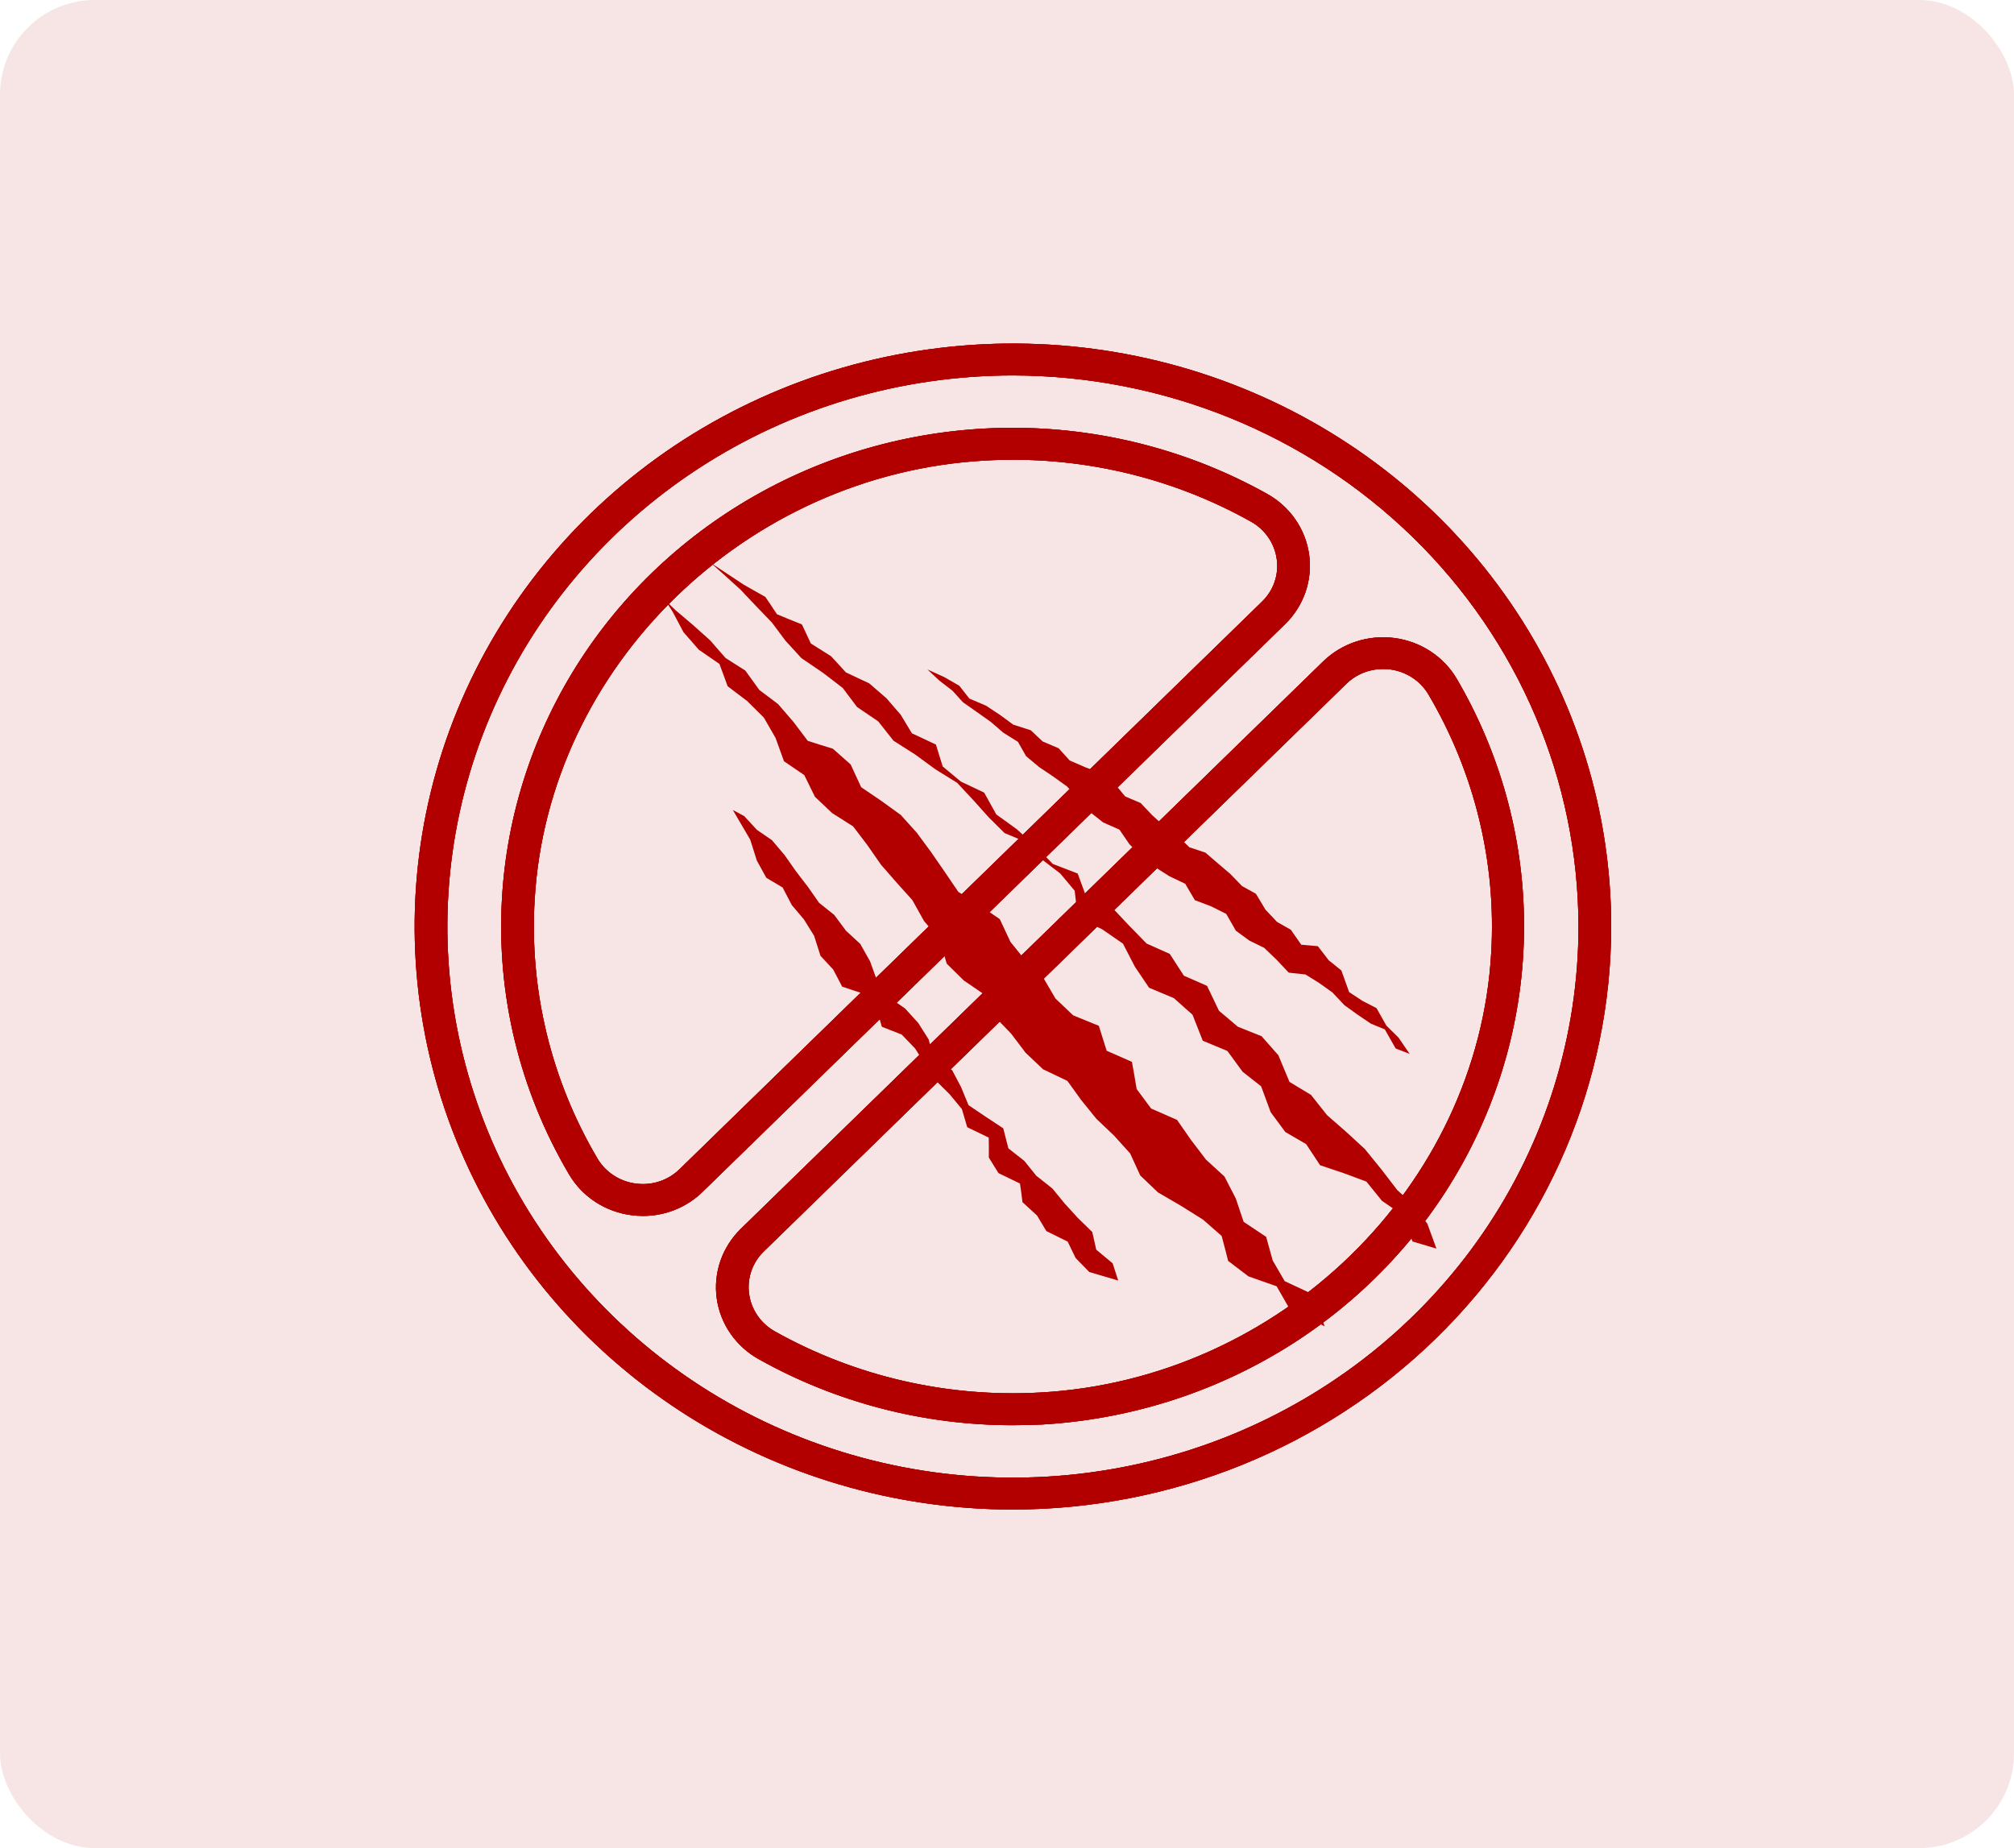 <svg xmlns="http://www.w3.org/2000/svg" width="170" height="156" viewBox="0 0 170 156" fill="none"><rect width="170" height="156" rx="8" fill="#F7E5E5"></rect><g clip-path="url(#clip0_142_259)"><path d="M62.508 49.776C62.944 50.23 63.379 50.689 63.813 51.154C64.263 51.617 64.712 52.083 65.16 52.555C65.542 53.057 65.923 53.567 66.302 54.084C66.751 54.57 67.198 55.059 67.644 55.553C68.245 55.964 68.847 56.373 69.45 56.78C70.009 57.209 70.569 57.638 71.129 58.066C71.534 58.597 71.938 59.135 72.341 59.678C72.935 60.084 73.53 60.487 74.127 60.889C74.558 61.43 74.989 61.975 75.419 62.525C76.025 62.914 76.634 63.3 77.243 63.685C77.814 64.103 78.385 64.522 78.957 64.939C79.568 65.321 80.18 65.701 80.793 66.078C81.269 66.586 81.745 67.097 82.22 67.61C82.635 68.071 83.05 68.534 83.464 69C83.907 69.438 84.35 69.877 84.792 70.318C85.438 70.594 86.084 70.866 86.731 71.132C87.141 71.605 87.551 72.08 87.961 72.558C88.473 72.951 88.985 73.343 89.498 73.735C89.903 74.217 90.308 74.701 90.713 75.188C90.805 75.939 90.893 76.696 90.977 77.459C91.661 77.791 92.347 78.118 93.032 78.441C93.618 78.847 94.203 79.251 94.789 79.655C95.125 80.298 95.459 80.946 95.792 81.597C96.192 82.186 96.593 82.779 96.992 83.375C97.691 83.673 98.389 83.967 99.087 84.255C99.611 84.722 100.136 85.19 100.661 85.658C100.952 86.385 101.24 87.116 101.525 87.85C102.219 88.142 102.911 88.43 103.602 88.713C104.031 89.296 104.46 89.882 104.889 90.469C105.409 90.879 105.93 91.288 106.451 91.697C106.723 92.424 106.992 93.153 107.257 93.883C107.669 94.439 108.08 94.996 108.492 95.555C109.079 95.898 109.666 96.238 110.252 96.577C110.644 97.169 111.036 97.763 111.428 98.359C112.097 98.588 112.764 98.813 113.427 99.031C114.067 99.273 114.704 99.51 115.337 99.742C115.776 100.283 116.215 100.824 116.654 101.368C117.198 101.74 117.742 102.112 118.284 102.483C118.604 103.254 118.92 104.026 119.233 104.797C119.911 105.003 120.583 105.203 121.249 105.396C120.998 104.701 120.743 104.005 120.486 103.308C120.106 102.775 119.726 102.243 119.346 101.712C118.881 101.297 118.416 100.882 117.951 100.467C117.498 99.875 117.044 99.285 116.591 98.697C116.127 98.124 115.663 97.553 115.199 96.984C114.673 96.501 114.148 96.018 113.622 95.535C113.088 95.068 112.553 94.601 112.019 94.135C111.566 93.561 111.113 92.99 110.66 92.421C110.057 92.058 109.451 91.693 108.845 91.326C108.534 90.573 108.221 89.823 107.906 89.077C107.434 88.54 106.963 88.005 106.493 87.472C105.827 87.21 105.158 86.942 104.487 86.669C103.955 86.218 103.424 85.769 102.892 85.319C102.558 84.614 102.222 83.913 101.885 83.218C101.235 82.936 100.582 82.65 99.927 82.358C99.531 81.741 99.134 81.128 98.738 80.519C98.088 80.233 97.438 79.943 96.786 79.649C96.302 79.15 95.817 78.653 95.333 78.158C94.857 77.651 94.381 77.147 93.905 76.644C93.199 76.424 92.492 76.197 91.785 75.963C91.515 75.213 91.242 74.471 90.967 73.737C90.269 73.474 89.569 73.204 88.87 72.929C88.377 72.422 87.884 71.917 87.39 71.414C86.87 70.941 86.35 70.469 85.83 69.999C85.251 69.581 84.672 69.163 84.094 68.744C83.754 68.123 83.413 67.51 83.071 66.904C82.415 66.598 81.759 66.287 81.105 65.973C80.594 65.547 80.083 65.123 79.573 64.699C79.382 64.071 79.19 63.453 78.998 62.847C78.322 62.536 77.647 62.221 76.975 61.901C76.66 61.371 76.344 60.848 76.028 60.333C75.625 59.863 75.222 59.397 74.818 58.936C74.335 58.516 73.853 58.099 73.37 57.683C72.712 57.38 72.056 57.074 71.404 56.762C70.987 56.302 70.57 55.847 70.153 55.396C69.582 55.038 69.011 54.678 68.443 54.317C68.191 53.765 67.94 53.229 67.689 52.709C66.981 52.428 66.278 52.142 65.582 51.849C65.256 51.35 64.929 50.862 64.601 50.387C63.996 50.049 63.394 49.708 62.794 49.364C61.861 48.754 60.931 48.139 60.005 47.521C60.842 48.262 61.676 49.014 62.508 49.776Z" fill="#B20000"></path><path d="M92.533 105.487C92.428 104.995 92.316 104.498 92.197 103.996C91.787 103.598 91.379 103.199 90.972 102.801C90.601 102.394 90.23 101.987 89.86 101.58C89.517 101.162 89.175 100.744 88.832 100.325C88.375 99.965 87.921 99.604 87.469 99.244C87.133 98.828 86.797 98.41 86.462 97.993C86.01 97.639 85.561 97.286 85.115 96.933C84.978 96.374 84.834 95.811 84.684 95.244C84.189 94.919 83.697 94.595 83.21 94.271C82.719 93.942 82.233 93.614 81.75 93.287C81.545 92.782 81.336 92.275 81.124 91.766C80.874 91.29 80.623 90.813 80.369 90.335C79.844 90.023 79.324 89.711 78.809 89.399C78.676 88.851 78.537 88.301 78.392 87.748C78.1 87.285 77.807 86.822 77.513 86.357C77.139 85.947 76.766 85.536 76.395 85.125C75.913 84.796 75.435 84.467 74.963 84.138C74.654 83.69 74.344 83.242 74.034 82.792C73.842 82.246 73.645 81.698 73.444 81.15C73.169 80.659 72.892 80.169 72.613 79.677C72.206 79.304 71.802 78.93 71.401 78.556C71.071 78.113 70.741 77.669 70.412 77.225C69.984 76.887 69.56 76.549 69.141 76.211C68.823 75.757 68.505 75.303 68.187 74.848C67.852 74.413 67.517 73.977 67.183 73.54C66.861 73.084 66.54 72.627 66.218 72.169C65.864 71.754 65.511 71.338 65.16 70.921C64.731 70.632 64.309 70.342 63.894 70.052C63.531 69.663 63.172 69.274 62.815 68.885C62.49 68.713 62.171 68.542 61.857 68.371C62.351 69.207 62.841 70.044 63.327 70.879C63.517 71.464 63.702 72.049 63.881 72.635C64.151 73.122 64.419 73.61 64.685 74.096C65.135 74.369 65.594 74.642 66.062 74.916C66.321 75.411 66.579 75.904 66.834 76.397C67.173 76.801 67.514 77.204 67.856 77.606C68.144 78.066 68.43 78.526 68.716 78.985C68.901 79.551 69.081 80.117 69.256 80.681C69.61 81.066 69.967 81.45 70.326 81.834C70.583 82.32 70.838 82.804 71.09 83.287C71.648 83.475 72.217 83.665 72.796 83.855C73.176 84.226 73.559 84.597 73.945 84.967C74.115 85.537 74.279 86.105 74.436 86.67C74.986 86.889 75.545 87.108 76.111 87.328C76.484 87.718 76.86 88.108 77.237 88.497C77.529 88.959 77.821 89.419 78.112 89.879C78.41 90.329 78.708 90.777 79.004 91.225C79.389 91.609 79.775 91.992 80.164 92.376C80.506 92.791 80.849 93.205 81.192 93.619C81.348 94.132 81.498 94.642 81.643 95.149C82.241 95.441 82.847 95.733 83.458 96.027C83.471 96.594 83.474 97.156 83.466 97.71C83.74 98.15 84.011 98.588 84.282 99.025C84.881 99.317 85.486 99.611 86.097 99.905C86.175 100.434 86.245 100.958 86.306 101.476C86.713 101.851 87.123 102.226 87.534 102.601C87.798 103.042 88.061 103.48 88.322 103.917C88.918 104.213 89.519 104.511 90.124 104.809C90.35 105.272 90.571 105.732 90.79 106.189C91.174 106.584 91.559 106.979 91.945 107.373C92.754 107.614 93.568 107.854 94.386 108.093C94.236 107.613 94.08 107.129 93.919 106.641C93.455 106.256 92.993 105.872 92.533 105.487Z" fill="#B20000"></path><path d="M80.394 58.302C80.69 58.623 80.985 58.949 81.281 59.277C81.674 59.553 82.067 59.829 82.46 60.105C82.85 60.381 83.24 60.658 83.63 60.934C83.981 61.236 84.331 61.538 84.682 61.843C85.096 62.102 85.51 62.361 85.924 62.62C86.152 63.016 86.38 63.418 86.609 63.825C86.971 64.128 87.334 64.433 87.697 64.738C88.1 65.01 88.502 65.281 88.905 65.551C89.295 65.832 89.685 66.112 90.075 66.393C90.391 66.742 90.709 67.094 91.025 67.449C91.343 67.805 91.66 68.163 91.978 68.524C92.356 68.822 92.733 69.121 93.111 69.42C93.571 69.626 94.031 69.829 94.49 70.029C94.771 70.437 95.053 70.849 95.335 71.264C95.679 71.606 96.023 71.949 96.367 72.294C96.745 72.595 97.123 72.897 97.501 73.198C97.911 73.458 98.319 73.716 98.727 73.974C99.168 74.185 99.607 74.393 100.044 74.6C100.315 75.057 100.585 75.519 100.857 75.984C101.316 76.16 101.773 76.334 102.228 76.504C102.655 76.719 103.08 76.931 103.504 77.142C103.775 77.611 104.046 78.085 104.317 78.561C104.699 78.841 105.08 79.12 105.461 79.399C105.879 79.605 106.296 79.808 106.711 80.01C107.061 80.346 107.411 80.682 107.761 81.02C108.101 81.38 108.442 81.741 108.783 82.104C109.258 82.161 109.728 82.212 110.194 82.256C110.58 82.497 110.964 82.736 111.347 82.975C111.721 83.241 112.093 83.506 112.465 83.771C112.805 84.13 113.145 84.491 113.486 84.854C113.858 85.12 114.229 85.386 114.599 85.652C114.972 85.905 115.345 86.158 115.717 86.409C116.11 86.573 116.502 86.734 116.89 86.892C117.195 87.427 117.502 87.966 117.809 88.507C118.205 88.661 118.599 88.812 118.989 88.96C118.675 88.5 118.362 88.043 118.05 87.589C117.708 87.249 117.366 86.912 117.024 86.574C116.745 86.079 116.466 85.586 116.189 85.097C115.798 84.896 115.405 84.694 115.01 84.489C114.635 84.242 114.259 83.995 113.881 83.746C113.661 83.133 113.441 82.523 113.222 81.918C112.868 81.631 112.513 81.345 112.157 81.059C111.851 80.66 111.545 80.263 111.24 79.87C110.777 79.835 110.309 79.793 109.836 79.744C109.544 79.32 109.252 78.9 108.961 78.483C108.574 78.264 108.185 78.043 107.794 77.822C107.468 77.475 107.142 77.13 106.817 76.787C106.547 76.336 106.279 75.889 106.011 75.446C105.621 75.23 105.23 75.012 104.838 74.794C104.508 74.451 104.179 74.111 103.85 73.772C103.498 73.471 103.147 73.171 102.795 72.872C102.445 72.57 102.095 72.269 101.745 71.969C101.298 71.824 100.85 71.675 100.399 71.523C100.061 71.198 99.724 70.875 99.387 70.553C99.017 70.281 98.646 70.009 98.274 69.737C97.931 69.424 97.589 69.112 97.246 68.802C96.925 68.46 96.605 68.122 96.284 67.786C95.849 67.602 95.412 67.416 94.973 67.227C94.673 66.862 94.374 66.5 94.075 66.142C93.719 65.853 93.363 65.564 93.006 65.277C92.547 65.112 92.086 64.944 91.623 64.773C91.18 64.582 90.735 64.389 90.289 64.193C89.98 63.846 89.671 63.503 89.362 63.163C88.912 62.973 88.46 62.781 88.008 62.587C87.674 62.269 87.34 61.954 87.006 61.642C86.514 61.488 86.021 61.33 85.527 61.168C85.151 60.891 84.776 60.614 84.4 60.339C84.006 60.08 83.611 59.821 83.216 59.561C82.753 59.367 82.289 59.169 81.825 58.969C81.541 58.602 81.257 58.241 80.974 57.886C80.555 57.645 80.136 57.404 79.716 57.161C79.239 56.947 78.762 56.73 78.284 56.51C78.619 56.82 78.954 57.133 79.288 57.448C79.658 57.732 80.026 58.016 80.394 58.302Z" fill="#B20000"></path><path d="M107.431 106.408C107.253 105.745 107.068 105.077 106.876 104.405C106.24 103.982 105.606 103.559 104.974 103.135C104.758 102.478 104.536 101.817 104.308 101.155C103.994 100.542 103.677 99.928 103.357 99.314C102.833 98.835 102.31 98.355 101.788 97.876C101.372 97.327 100.955 96.778 100.537 96.23C100.144 95.664 99.749 95.099 99.354 94.534C98.623 94.216 97.892 93.895 97.164 93.572C96.758 93.022 96.351 92.473 95.943 91.924C95.819 91.163 95.687 90.4 95.546 89.635C94.833 89.324 94.121 89.01 93.412 88.694C93.197 87.992 92.976 87.291 92.751 86.591C92.026 86.3 91.304 86.005 90.585 85.707C90.086 85.234 89.589 84.76 89.092 84.288C88.746 83.692 88.397 83.097 88.047 82.504C87.552 82.031 87.057 81.559 86.564 81.087C86.139 80.558 85.714 80.029 85.289 79.502C84.993 78.86 84.693 78.221 84.391 77.584C83.813 77.192 83.237 76.799 82.663 76.405C82.068 76.032 81.476 75.656 80.887 75.28C80.507 74.715 80.125 74.153 79.742 73.593C79.358 73.032 78.972 72.474 78.585 71.918C78.186 71.373 77.785 70.829 77.383 70.288C76.934 69.789 76.485 69.291 76.036 68.794C75.483 68.397 74.931 67.998 74.382 67.597C73.816 67.216 73.253 66.834 72.692 66.45C72.399 65.803 72.102 65.162 71.802 64.528C71.302 64.086 70.803 63.644 70.305 63.202C69.587 62.984 68.879 62.762 68.182 62.536C67.78 62 67.377 61.466 66.973 60.934C66.54 60.431 66.106 59.929 65.673 59.429C65.143 59.035 64.617 58.639 64.095 58.242C63.702 57.692 63.307 57.145 62.911 56.603C62.351 56.253 61.796 55.901 61.248 55.547C60.813 55.047 60.378 54.55 59.942 54.054C59.457 53.622 58.974 53.189 58.493 52.756C58.001 52.341 57.511 51.926 57.023 51.509C56.734 51.231 56.445 50.952 56.157 50.674C56.369 51.001 56.581 51.33 56.791 51.661C57.092 52.217 57.391 52.782 57.686 53.354C58.119 53.849 58.551 54.345 58.983 54.843C59.557 55.246 60.139 55.647 60.729 56.045C60.962 56.663 61.193 57.291 61.421 57.928C61.964 58.345 62.512 58.761 63.066 59.174C63.535 59.642 64.007 60.11 64.479 60.577C64.811 61.146 65.14 61.719 65.467 62.296C65.707 62.944 65.943 63.598 66.175 64.259C66.741 64.65 67.312 65.039 67.889 65.427C68.192 66.033 68.491 66.643 68.787 67.256C69.27 67.716 69.754 68.175 70.241 68.634C70.824 69.009 71.413 69.383 72.008 69.755C72.411 70.282 72.814 70.81 73.216 71.338C73.598 71.885 73.978 72.433 74.357 72.982C74.794 73.483 75.231 73.985 75.668 74.487C76.114 74.982 76.56 75.478 77.007 75.974C77.34 76.564 77.671 77.155 77.999 77.748C78.433 78.254 78.868 78.761 79.302 79.268C79.512 79.959 79.716 80.651 79.913 81.344C80.39 81.817 80.869 82.289 81.349 82.761C81.923 83.156 82.501 83.551 83.082 83.945C83.377 84.566 83.669 85.187 83.956 85.808C84.421 86.292 84.888 86.776 85.355 87.26C85.759 87.793 86.162 88.326 86.565 88.859C87.056 89.326 87.548 89.793 88.042 90.26C88.722 90.587 89.406 90.913 90.094 91.238C90.489 91.783 90.883 92.328 91.276 92.873C91.7 93.396 92.123 93.918 92.546 94.441C93.04 94.913 93.535 95.385 94.032 95.856C94.486 96.359 94.94 96.862 95.395 97.365C95.685 97.988 95.97 98.609 96.251 99.228C96.746 99.703 97.243 100.178 97.742 100.653C98.383 101.029 99.028 101.404 99.675 101.778C100.296 102.168 100.919 102.558 101.545 102.948C102.068 103.408 102.593 103.87 103.119 104.331C103.311 105.038 103.493 105.739 103.666 106.434C104.236 106.869 104.807 107.304 105.381 107.74C106.174 108.023 106.967 108.302 107.761 108.578C108.108 109.181 108.452 109.781 108.793 110.38C109.798 110.91 110.807 111.439 111.817 111.965C111.492 111.069 111.155 110.163 110.807 109.251C110.017 108.884 109.227 108.515 108.439 108.144C108.105 107.567 107.769 106.988 107.431 106.408Z" fill="#B20000"></path><path d="M85.5 127.421C75.512 127.421 65.748 124.535 57.444 119.128C49.139 113.72 42.666 106.035 38.844 97.043C35.022 88.051 34.022 78.156 35.97 68.61C37.919 59.064 42.729 50.296 49.791 43.413C56.854 36.531 65.852 31.844 75.648 29.946C85.444 28.047 95.598 29.021 104.826 32.746C114.053 36.471 121.94 42.778 127.489 50.871C133.038 58.963 136 68.478 136 78.211C135.985 91.258 130.66 103.766 121.192 112.992C111.725 122.217 98.889 127.407 85.5 127.421ZM85.5 31.691C76.058 31.691 66.829 34.419 58.978 39.531C51.127 44.643 45.009 51.908 41.396 60.408C37.782 68.909 36.837 78.262 38.679 87.286C40.521 96.31 45.068 104.599 51.744 111.105C58.42 117.611 66.926 122.041 76.187 123.836C85.447 125.631 95.046 124.71 103.769 121.189C112.492 117.668 119.947 111.706 125.193 104.055C130.439 96.405 133.238 87.411 133.238 78.211C133.224 65.877 128.19 54.053 119.24 45.332C110.291 36.611 98.157 31.705 85.5 31.691ZM85.516 120.303C77.981 120.311 70.577 118.389 64.045 114.729C63.089 114.196 62.272 113.456 61.657 112.566C61.041 111.676 60.645 110.66 60.498 109.597C60.351 108.533 60.458 107.451 60.809 106.434C61.16 105.418 61.748 104.493 62.525 103.733L111.687 55.83C112.467 55.072 113.416 54.5 114.459 54.158C115.503 53.815 116.613 53.712 117.705 53.855C118.796 53.998 119.839 54.384 120.752 54.984C121.665 55.583 122.425 56.379 122.971 57.311C126.613 63.539 128.565 70.569 128.642 77.737C128.719 84.906 126.917 91.974 123.409 98.275C119.901 104.576 114.801 109.9 108.592 113.745C102.383 117.59 95.271 119.827 87.927 120.247C87.123 120.283 86.32 120.301 85.516 120.301V120.303ZM116.734 56.472C116.16 56.471 115.591 56.582 115.06 56.797C114.53 57.012 114.048 57.327 113.644 57.724L64.477 105.63C63.999 106.093 63.638 106.657 63.421 107.279C63.205 107.901 63.139 108.563 63.23 109.213C63.318 109.873 63.562 110.503 63.942 111.055C64.322 111.607 64.829 112.065 65.421 112.394C72.202 116.191 79.971 117.981 87.779 117.545C108.021 116.457 124.754 100.151 125.872 80.425C126.317 72.817 124.48 65.247 120.585 58.639C120.248 58.061 119.777 57.568 119.211 57.197C118.645 56.827 117.998 56.589 117.322 56.503C117.126 56.479 116.929 56.468 116.731 56.47L116.734 56.472ZM54.277 102.639C53.956 102.639 53.636 102.618 53.319 102.577C52.222 102.439 51.173 102.054 50.254 101.454C49.336 100.853 48.572 100.053 48.025 99.117C43.861 92.057 41.897 83.969 42.371 75.84C42.781 68.675 45.065 61.731 49.005 55.669C52.946 49.607 58.413 44.628 64.885 41.205C71.358 37.783 78.621 36.03 85.985 36.114C93.348 36.199 100.567 38.117 106.955 41.687C107.912 42.22 108.73 42.96 109.345 43.85C109.961 44.74 110.357 45.757 110.504 46.821C110.651 47.885 110.545 48.967 110.193 49.985C109.841 51.002 109.253 51.926 108.475 52.687L59.313 100.597C58.653 101.244 57.869 101.758 57.004 102.109C56.14 102.459 55.213 102.64 54.277 102.639ZM45.128 75.988C44.684 83.596 46.522 91.167 50.419 97.774C50.756 98.352 51.227 98.845 51.793 99.216C52.359 99.586 53.006 99.824 53.682 99.909C54.35 99.998 55.029 99.934 55.667 99.723C56.306 99.513 56.885 99.16 57.36 98.695L106.523 50.786C107.001 50.324 107.363 49.76 107.579 49.138C107.795 48.516 107.861 47.854 107.77 47.203C107.682 46.544 107.438 45.914 107.058 45.362C106.678 44.81 106.171 44.352 105.579 44.023C98.798 40.226 91.029 38.436 83.221 38.871C62.979 39.957 46.246 56.262 45.128 75.988Z" fill="#B20000"></path><path d="M85.5 127.421C75.512 127.421 65.748 124.535 57.444 119.128C49.139 113.72 42.666 106.035 38.844 97.043C35.022 88.051 34.022 78.156 35.97 68.61C37.919 59.064 42.729 50.296 49.791 43.413C56.854 36.531 65.852 31.844 75.648 29.946C85.444 28.047 95.598 29.021 104.826 32.746C114.053 36.471 121.94 42.778 127.489 50.871C133.038 58.963 136 68.478 136 78.211C135.985 91.258 130.66 103.766 121.192 112.992C111.725 122.217 98.889 127.407 85.5 127.421ZM85.5 31.691C76.058 31.691 66.829 34.419 58.978 39.531C51.127 44.643 45.009 51.908 41.396 60.408C37.782 68.909 36.837 78.262 38.679 87.286C40.521 96.31 45.068 104.599 51.744 111.105C58.42 117.611 66.926 122.041 76.187 123.836C85.447 125.631 95.046 124.71 103.769 121.189C112.492 117.668 119.947 111.706 125.193 104.055C130.439 96.405 133.238 87.411 133.238 78.211C133.224 65.877 128.19 54.053 119.24 45.332C110.291 36.611 98.157 31.705 85.5 31.691ZM85.516 120.303C77.981 120.311 70.577 118.389 64.045 114.729C63.089 114.196 62.272 113.456 61.657 112.566C61.041 111.676 60.645 110.66 60.498 109.597C60.351 108.533 60.458 107.451 60.809 106.434C61.16 105.418 61.748 104.493 62.525 103.733L111.687 55.83C112.467 55.072 113.416 54.5 114.459 54.158C115.503 53.815 116.613 53.712 117.705 53.855C118.796 53.998 119.839 54.384 120.752 54.984C121.665 55.583 122.425 56.379 122.971 57.311C126.613 63.539 128.565 70.569 128.642 77.737C128.719 84.906 126.917 91.974 123.409 98.275C119.901 104.576 114.801 109.9 108.592 113.745C102.383 117.59 95.271 119.827 87.927 120.247C87.123 120.283 86.32 120.301 85.516 120.301V120.303ZM116.734 56.472C116.16 56.471 115.591 56.582 115.06 56.797C114.53 57.012 114.048 57.327 113.644 57.724L64.477 105.63C63.999 106.093 63.638 106.657 63.421 107.279C63.205 107.901 63.139 108.563 63.23 109.213C63.318 109.873 63.562 110.503 63.942 111.055C64.322 111.607 64.829 112.065 65.421 112.394C72.202 116.191 79.971 117.981 87.779 117.545C108.021 116.457 124.754 100.151 125.872 80.425C126.317 72.817 124.48 65.247 120.585 58.639C120.248 58.061 119.777 57.568 119.211 57.197C118.645 56.827 117.998 56.589 117.322 56.503C117.126 56.479 116.929 56.468 116.731 56.47L116.734 56.472ZM54.277 102.639C53.956 102.639 53.636 102.618 53.319 102.577C52.222 102.439 51.173 102.054 50.254 101.454C49.336 100.853 48.572 100.053 48.025 99.117C43.861 92.057 41.897 83.969 42.371 75.84C42.781 68.675 45.065 61.731 49.005 55.669C52.946 49.607 58.413 44.628 64.885 41.205C71.358 37.783 78.621 36.03 85.985 36.114C93.348 36.199 100.567 38.117 106.955 41.687C107.912 42.22 108.73 42.96 109.345 43.85C109.961 44.74 110.357 45.757 110.504 46.821C110.651 47.885 110.545 48.967 110.193 49.985C109.841 51.002 109.253 51.926 108.475 52.687L59.313 100.597C58.653 101.244 57.869 101.758 57.004 102.109C56.14 102.459 55.213 102.64 54.277 102.639ZM45.128 75.988C44.684 83.596 46.522 91.167 50.419 97.774C50.756 98.352 51.227 98.845 51.793 99.216C52.359 99.586 53.006 99.824 53.682 99.909C54.35 99.998 55.029 99.934 55.667 99.723C56.306 99.513 56.885 99.16 57.36 98.695L106.523 50.786C107.001 50.324 107.363 49.76 107.579 49.138C107.795 48.516 107.861 47.854 107.77 47.203C107.682 46.544 107.438 45.914 107.058 45.362C106.678 44.81 106.171 44.352 105.579 44.023C98.798 40.226 91.029 38.436 83.221 38.871C62.979 39.957 46.246 56.262 45.128 75.988Z" fill="#B20000"></path><path d="M85.5 127.421C75.512 127.421 65.748 124.535 57.444 119.128C49.139 113.72 42.666 106.035 38.844 97.043C35.022 88.051 34.022 78.156 35.97 68.61C37.919 59.064 42.729 50.296 49.791 43.413C56.854 36.531 65.852 31.844 75.648 29.946C85.444 28.047 95.598 29.021 104.826 32.746C114.053 36.471 121.94 42.778 127.489 50.871C133.038 58.963 136 68.478 136 78.211C135.985 91.258 130.66 103.766 121.192 112.992C111.725 122.217 98.889 127.407 85.5 127.421ZM85.5 31.691C76.058 31.691 66.829 34.419 58.978 39.531C51.127 44.643 45.009 51.908 41.396 60.408C37.782 68.909 36.837 78.262 38.679 87.286C40.521 96.31 45.068 104.599 51.744 111.105C58.42 117.611 66.926 122.041 76.187 123.836C85.447 125.631 95.046 124.71 103.769 121.189C112.492 117.668 119.947 111.706 125.193 104.055C130.439 96.405 133.238 87.411 133.238 78.211C133.224 65.877 128.19 54.053 119.24 45.332C110.291 36.611 98.157 31.705 85.5 31.691ZM85.516 120.303C77.981 120.311 70.577 118.389 64.045 114.729C63.089 114.196 62.272 113.456 61.657 112.566C61.041 111.676 60.645 110.66 60.498 109.597C60.351 108.533 60.458 107.451 60.809 106.434C61.16 105.418 61.748 104.493 62.525 103.733L111.687 55.83C112.467 55.072 113.416 54.5 114.459 54.158C115.503 53.815 116.613 53.712 117.705 53.855C118.796 53.998 119.839 54.384 120.752 54.984C121.665 55.583 122.425 56.379 122.971 57.311C126.613 63.539 128.565 70.569 128.642 77.737C128.719 84.906 126.917 91.974 123.409 98.275C119.901 104.576 114.801 109.9 108.592 113.745C102.383 117.59 95.271 119.827 87.927 120.247C87.123 120.283 86.32 120.301 85.516 120.301V120.303ZM116.734 56.472C116.16 56.471 115.591 56.582 115.06 56.797C114.53 57.012 114.048 57.327 113.644 57.724L64.477 105.63C63.999 106.093 63.638 106.657 63.421 107.279C63.205 107.901 63.139 108.563 63.23 109.213C63.318 109.873 63.562 110.503 63.942 111.055C64.322 111.607 64.829 112.065 65.421 112.394C72.202 116.191 79.971 117.981 87.779 117.545C108.021 116.457 124.754 100.151 125.872 80.425C126.317 72.817 124.48 65.247 120.585 58.639C120.248 58.061 119.777 57.568 119.211 57.197C118.645 56.827 117.998 56.589 117.322 56.503C117.126 56.479 116.929 56.468 116.731 56.47L116.734 56.472ZM54.277 102.639C53.956 102.639 53.636 102.618 53.319 102.577C52.222 102.439 51.173 102.054 50.254 101.454C49.336 100.853 48.572 100.053 48.025 99.117C43.861 92.057 41.897 83.969 42.371 75.84C42.781 68.675 45.065 61.731 49.005 55.669C52.946 49.607 58.413 44.628 64.885 41.205C71.358 37.783 78.621 36.03 85.985 36.114C93.348 36.199 100.567 38.117 106.955 41.687C107.912 42.22 108.73 42.96 109.345 43.85C109.961 44.74 110.357 45.757 110.504 46.821C110.651 47.885 110.545 48.967 110.193 49.985C109.841 51.002 109.253 51.926 108.475 52.687L59.313 100.597C58.653 101.244 57.869 101.758 57.004 102.109C56.14 102.459 55.213 102.64 54.277 102.639ZM45.128 75.988C44.684 83.596 46.522 91.167 50.419 97.774C50.756 98.352 51.227 98.845 51.793 99.216C52.359 99.586 53.006 99.824 53.682 99.909C54.35 99.998 55.029 99.934 55.667 99.723C56.306 99.513 56.885 99.16 57.36 98.695L106.523 50.786C107.001 50.324 107.363 49.76 107.579 49.138C107.795 48.516 107.861 47.854 107.77 47.203C107.682 46.544 107.438 45.914 107.058 45.362C106.678 44.81 106.171 44.352 105.579 44.023C98.798 40.226 91.029 38.436 83.221 38.871C62.979 39.957 46.246 56.262 45.128 75.988Z" fill="#B20000"></path></g><defs><clipPath id="clip0_142_259"><rect width="101" height="98.421" fill="white" transform="translate(35 29)"></rect></clipPath></defs></svg>